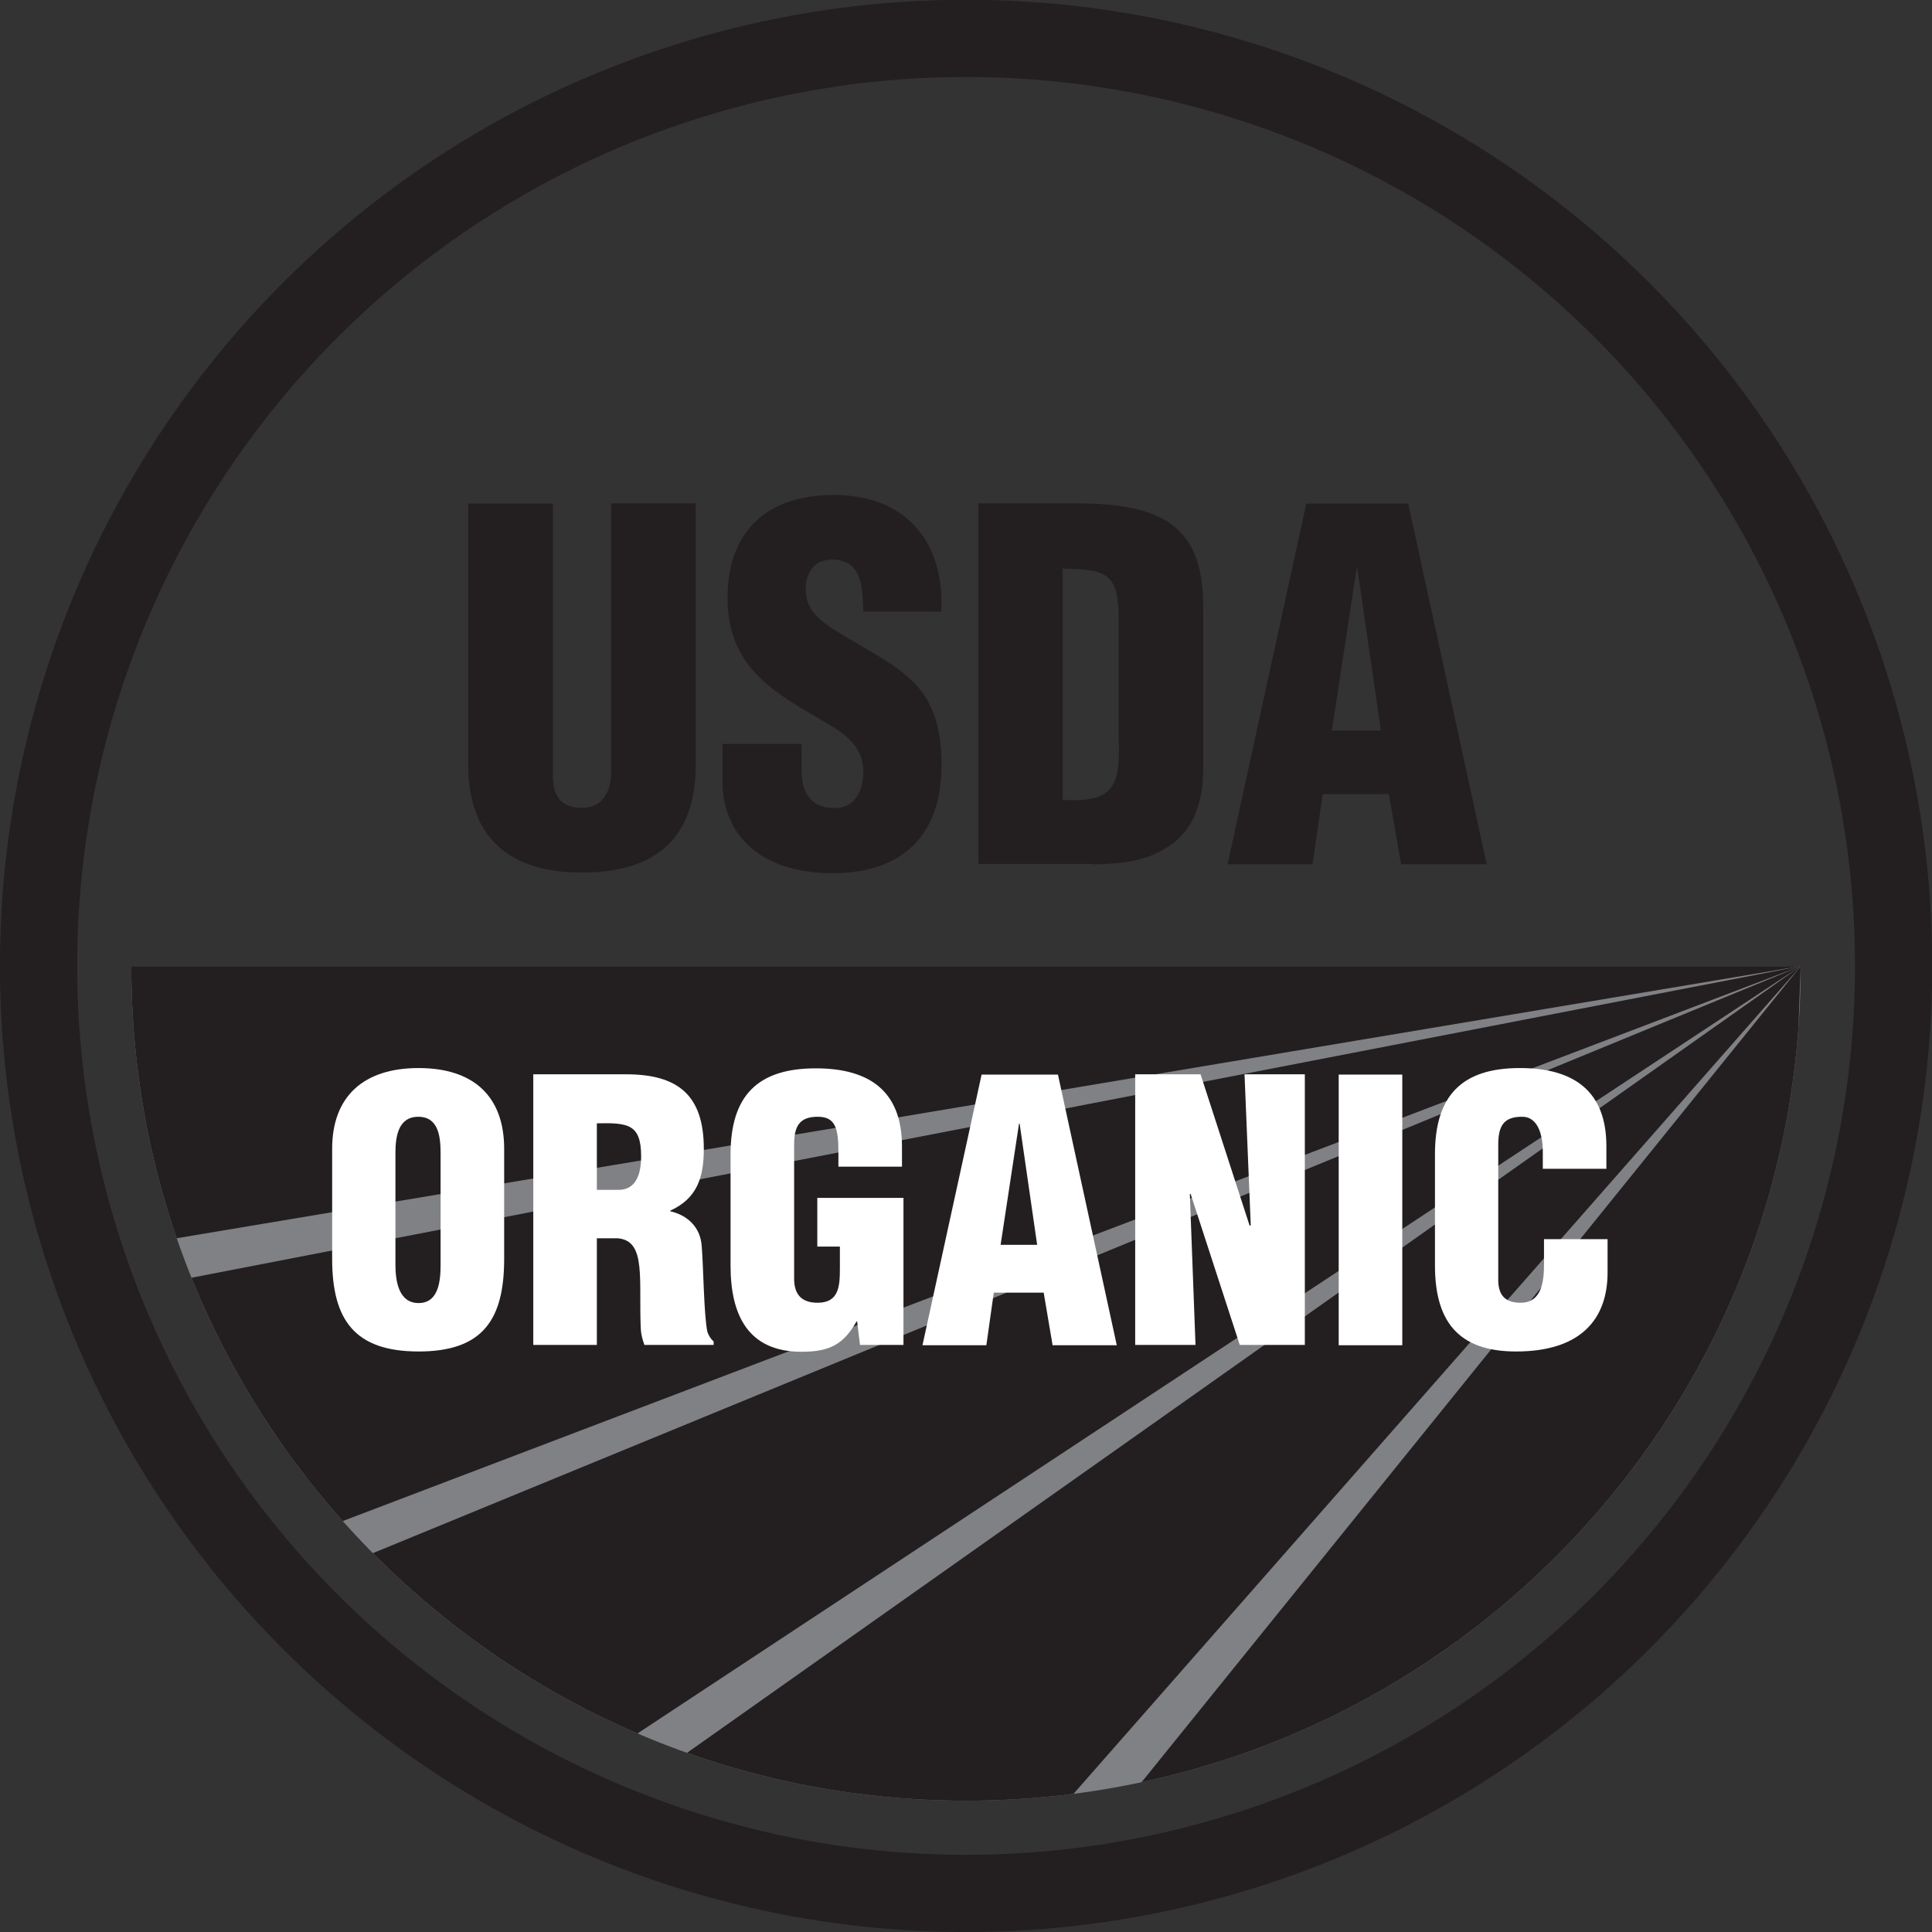 <?xml version="1.0" encoding="UTF-8"?><svg id="Layer_1" xmlns="http://www.w3.org/2000/svg" xmlns:xlink="http://www.w3.org/1999/xlink" viewBox="0 0 65.03 65.03"><rect x="0" y="0" width="65.03" height="65.03" fill="#333333" stroke="none"/><defs><style>.cls-1{clip-path:url(#clippath);}.cls-2,.cls-3{fill:none;}.cls-2,.cls-4,.cls-5,.cls-6{stroke-width:0px;}.cls-3{stroke:#231f20;stroke-width:2.6px;}.cls-4{fill:#808184;}.cls-5{fill:#fff;}.cls-6{fill:#231f20;}</style><clipPath id="clippath"><path class="cls-2" d="M60.61,32.52c0,15.52-12.58,28.09-28.09,28.09S4.42,48.03,4.42,32.52h56.19Z"/></clipPath></defs><path class="cls-4" d="M60.61,32.52c0,15.52-12.58,28.09-28.09,28.09S4.42,48.03,4.42,32.52h56.19Z"/><g class="cls-1"><polygon class="cls-6" points="60.61 32.52 3.12 32.52 5.46 41.76 60.61 32.52"/><polygon class="cls-6" points="60.61 32.52 5.97 43.1 10.69 51.52 60.61 32.52"/><polygon class="cls-6" points="60.61 32.52 12.06 52.48 20.65 58.88 60.61 32.52"/><polygon class="cls-6" points="60.61 32.52 22.43 59.49 34.42 62.33 60.61 32.52"/><polygon class="cls-6" points="60.61 32.52 37.47 61.17 59.57 61.01 60.61 32.52"/></g><circle class="cls-3" cx="32.52" cy="32.52" r="31.22" transform="translate(-7.76 54.71) rotate(-73.86)"/><path class="cls-6" d="M15.76,16.95h2.85v9.16c0,.58.18,1.08.99,1.08.74,0,.97-.65.97-1.17v-9.08h2.85v8.79c0,2.06-.92,3.64-3.84,3.64-2.41,0-3.82-1.15-3.82-3.64v-8.79Z"/><path class="cls-6" d="M26.98,25.03v.86c0,.7.23,1.31,1.13,1.31.66,0,.95-.6.95-1.21,0-1.02-.84-1.41-1.59-1.86-.87-.5-1.62-.97-2.15-1.59-.52-.62-.83-1.36-.83-2.43,0-2.28,1.38-3.45,3.58-3.45,2.48,0,3.74,1.65,3.61,3.93h-2.62c-.03-.71,0-1.68-.94-1.75-.58-.05-.92.28-.99.81-.08.73.29,1.1.86,1.49,1.07.68,1.99,1.1,2.65,1.72.66.61,1.05,1.42,1.05,2.9,0,2.33-1.29,3.63-3.66,3.63-2.61,0-3.71-1.46-3.71-3.06v-1.29h2.64Z"/><path class="cls-6" d="M35.77,19.14c1.39.03,1.86.11,1.88,1.54v3.97c.05,1.62.03,2.4-1.88,2.27v-7.77ZM36.76,29.09c.87,0,1.78-.08,2.53-.57.83-.52,1.2-1.41,1.21-2.62v-5.39c0-1.17-.18-2.35-1.28-3-.92-.53-2.17-.57-3.2-.57h-3.09v12.14h3.84Z"/><path class="cls-6" d="M46.48,24.59h-1.65l.83-5.44h.03l.79,5.44ZM44.18,29.09l.34-2.36h2.23l.41,2.36h2.88l-2.64-12.14h-3.43l-2.65,12.14h2.87Z"/><path class="cls-5" d="M14.83,42.56c0,.52-.05,1.3-.74,1.3s-.78-.78-.78-1.3v-3.74c0-.56.09-1.23.77-1.23s.75.67.75,1.23v3.74ZM16.97,38.67c0-1.75-1.01-2.72-2.88-2.72s-2.91.97-2.91,2.72v3.7c0,2.05.75,3.12,2.91,3.12s2.88-1.07,2.88-3.12v-3.7Z"/><path class="cls-5" d="M20.09,37.81c1.04-.02,1.49.02,1.49,1.11,0,.56-.15,1.13-.76,1.13h-.73v-2.23ZM20.09,41.68h.7c.5.04.67.4.73.96.06.56.01,1.31.05,2.11.01.18.06.35.12.52h2.33v-.12c-.1-.08-.16-.19-.21-.32-.12-.58-.13-2.15-.19-2.88-.04-.63-.46-1.04-1.06-1.18v-.02c.9-.41,1.13-1.11,1.13-2.08,0-1.81-.87-2.51-2.62-2.51h-3.12v9.11h2.14v-3.59Z"/><path class="cls-5" d="M28.95,45.29l-.1-.81h-.02c-.44.78-.92,1.02-1.85,1.02-1.81,0-2.39-1.25-2.39-2.9v-3.74c0-1.98.91-2.9,2.87-2.9,1.82,0,2.9.78,2.9,2.63v.68h-2.14v-.5c0-.78-.1-1.17-.67-1.18-.67-.01-.82.35-.82.95v4.5c0,.51.23.81.79.81.73,0,.75-.58.75-1.17v-.72h-.76v-1.64h2.9v4.95h-1.46Z"/><path class="cls-5" d="M34.92,41.9h-1.24l.62-4.08h.02l.59,4.08ZM33.2,45.28l.25-1.77h1.68l.3,1.77h2.16l-1.98-9.11h-2.57l-1.99,9.11h2.15Z"/><path class="cls-5" d="M40.07,40.18l-.02.02.19,5.07h-2.03v-9.11h2.2l1.65,5.09h.04l-.21-5.09h2.03v9.11h-2.19l-1.66-5.1Z"/><path class="cls-5" d="M45.06,45.28v-9.11h2.14v9.11h-2.14Z"/><path class="cls-5" d="M51.93,39.35v-.58c0-.78-.28-1.18-.68-1.18-.67-.01-.82.35-.82.95v4.5c-.01.51.19.81.75.81.73,0,.79-.75.79-1.31v-.83h2.14v1.12c0,1.57-.9,2.66-3.08,2.66-1.97,0-2.73-1.04-2.73-2.9v-3.74c0-1.98.91-2.9,2.86-2.9,1.82,0,2.91.78,2.91,2.63v.76h-2.14Z"/></svg>
